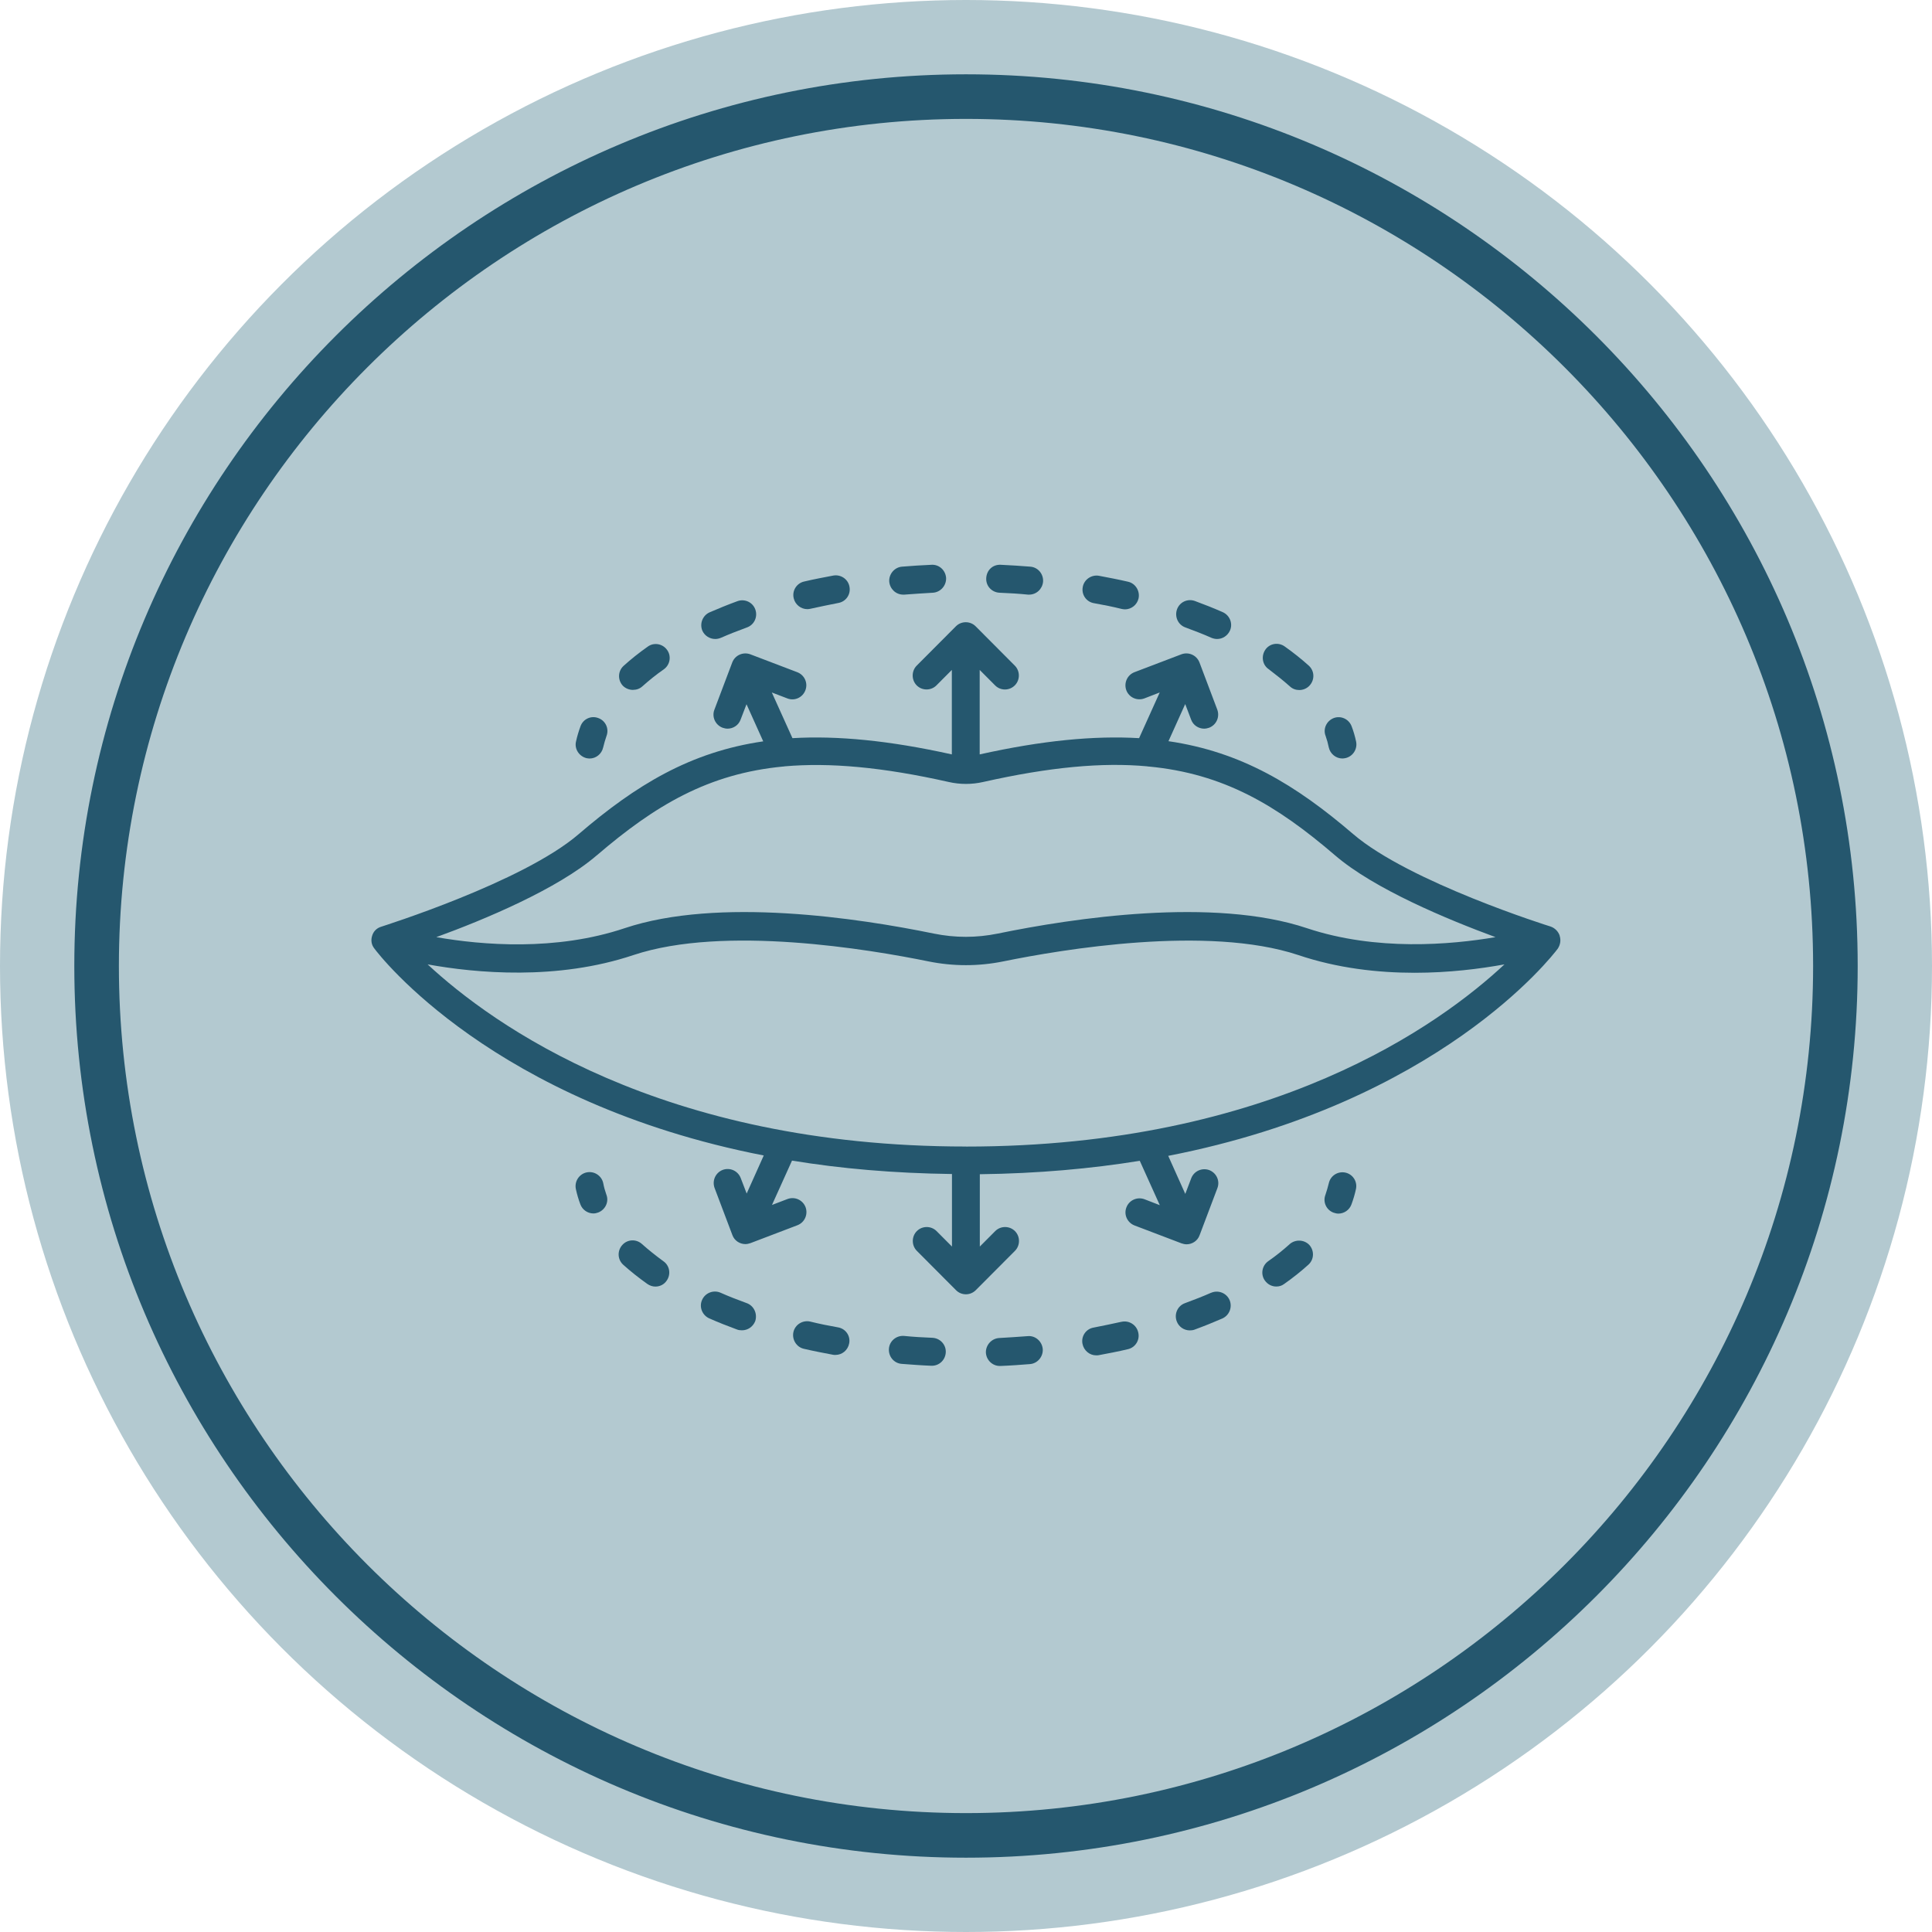<svg xmlns="http://www.w3.org/2000/svg" width="130" height="130" viewBox="0 0 130 130" fill="none"><circle cx="65" cy="65" r="64" fill="#B3C9D0" stroke="#B3C9D0" stroke-width="2"></circle><g clip-path="url(#clip0_478_139)"><path d="M65 5C31.92 5 5 31.92 5 65C5 98.08 31.92 125 65 125C98.08 125 125 98.08 125 65C125 31.92 98.08 5 65 5ZM65 122C33.58 122 8 96.42 8 65C8 33.58 33.58 8 65 8C96.42 8 122 33.58 122 65C122 96.42 96.446 122 65 122Z" fill="#25576E"></path></g><g clip-path="url(#clip1_478_139)"><path d="M104.949 62.958C104.849 62.668 104.623 62.445 104.337 62.344C104.237 62.319 94.826 59.359 91.049 56.121C87.186 52.809 83.524 50.59 78.624 49.873L79.75 47.375L80.15 48.427C80.287 48.803 80.65 49.03 81.024 49.03C81.135 49.03 81.25 49.004 81.361 48.967C81.85 48.777 82.087 48.238 81.909 47.751L80.71 44.576C80.521 44.086 79.984 43.848 79.498 44.025L76.335 45.23C75.847 45.419 75.61 45.958 75.787 46.446C75.975 46.936 76.513 47.174 76.998 46.996L78.035 46.595L76.647 49.669C73.635 49.494 70.159 49.818 65.921 50.762V45.078L66.959 46.119C67.147 46.308 67.384 46.394 67.621 46.394C67.859 46.394 68.096 46.305 68.284 46.119C68.647 45.755 68.647 45.152 68.284 44.788L65.647 42.141C65.284 41.777 64.684 41.777 64.322 42.141L61.684 44.788C61.322 45.152 61.322 45.755 61.684 46.119C62.047 46.483 62.647 46.483 63.01 46.119L64.047 45.078V50.762C59.81 49.821 56.336 49.494 53.322 49.669L51.934 46.595L52.982 46.996C53.471 47.186 54.008 46.933 54.193 46.446C54.382 45.955 54.13 45.416 53.645 45.23L50.482 44.025C49.993 43.85 49.456 44.089 49.271 44.576L48.071 47.751C47.882 48.241 48.134 48.78 48.619 48.967C48.731 49.004 48.845 49.03 48.956 49.03C49.331 49.03 49.694 48.803 49.831 48.427L50.231 47.386L51.356 49.884C46.445 50.598 42.794 52.821 38.931 56.133C35.168 59.37 25.743 62.319 25.654 62.356C25.354 62.442 25.129 62.668 25.043 62.958C24.943 63.259 24.992 63.572 25.18 63.81C25.554 64.323 33.191 74.2 51.391 77.75L50.242 80.311L49.842 79.27C49.654 78.779 49.116 78.541 48.631 78.719C48.142 78.908 47.905 79.447 48.082 79.935L49.282 83.109C49.419 83.485 49.782 83.712 50.156 83.712C50.268 83.712 50.382 83.686 50.493 83.649L53.656 82.444C54.145 82.255 54.382 81.716 54.205 81.228C54.016 80.738 53.479 80.5 52.993 80.678L51.945 81.079L53.293 78.094C56.556 78.633 60.142 78.946 64.056 78.997V83.878L63.019 82.837C62.656 82.473 62.056 82.473 61.693 82.837C61.33 83.201 61.33 83.803 61.693 84.168L64.33 86.815C64.519 87.004 64.756 87.09 64.993 87.09C65.23 87.09 65.467 87.001 65.656 86.815L68.293 84.168C68.656 83.803 68.656 83.201 68.293 82.837C67.93 82.473 67.33 82.473 66.967 82.837L65.93 83.878V79.011C69.841 78.963 73.43 78.636 76.693 78.108L78.041 81.094L77.004 80.692C76.515 80.517 75.978 80.755 75.793 81.243C75.604 81.733 75.856 82.272 76.341 82.459L79.504 83.663C79.615 83.7 79.73 83.726 79.841 83.726C80.215 83.726 80.578 83.499 80.715 83.124L81.915 79.949C82.104 79.459 81.852 78.92 81.367 78.733C80.878 78.558 80.341 78.796 80.155 79.284L79.755 80.336L78.607 77.775C96.806 74.225 104.443 64.337 104.817 63.836C104.992 63.572 105.043 63.259 104.943 62.958H104.949ZM64.999 77.147C44.437 77.147 33.111 68.917 28.774 64.891C32.037 65.482 37.485 65.984 42.625 64.263C48.736 62.23 58.539 63.887 62.473 64.69C64.147 65.028 65.836 65.028 67.51 64.69C71.447 63.887 81.247 62.233 87.358 64.263C90.006 65.155 92.721 65.456 95.195 65.456C97.483 65.456 99.583 65.192 101.232 64.891C96.92 68.917 85.621 77.15 64.996 77.15L64.999 77.147ZM40.163 57.55C44.088 54.186 47.662 52.055 52.711 51.576H52.748C52.748 51.576 52.785 51.565 52.796 51.565C55.822 51.301 59.37 51.613 63.833 52.617C64.596 52.792 65.396 52.792 66.159 52.617C70.621 51.613 74.17 51.286 77.195 51.565C77.207 51.565 77.233 51.576 77.244 51.576H77.281C82.344 52.052 85.906 54.186 89.829 57.55C92.466 59.821 97.392 61.865 100.629 63.058C97.618 63.572 92.603 64.01 87.941 62.456C81.641 60.348 72.19 61.779 67.13 62.82C65.704 63.11 64.267 63.11 62.842 62.82C57.779 61.779 48.331 60.348 42.031 62.456C37.394 64.01 32.443 63.598 29.357 63.058C32.597 61.88 37.523 59.821 40.16 57.55H40.163Z" fill="#25576E"></path><path d="M89.412 50.297C89.512 50.736 89.901 51.037 90.324 51.037C90.386 51.037 90.461 51.026 90.535 51.011C91.035 50.899 91.361 50.398 91.246 49.881C91.172 49.543 91.072 49.19 90.946 48.866C90.758 48.376 90.221 48.138 89.746 48.316C89.258 48.505 89.009 49.044 89.198 49.52C89.287 49.772 89.361 50.036 89.412 50.297V50.297Z" fill="#25576E"></path><path d="M54.325 40.988C54.399 40.988 54.462 40.977 54.536 40.962C55.148 40.825 55.773 40.699 56.411 40.572C56.922 40.483 57.259 39.996 57.159 39.48C57.071 38.966 56.571 38.639 56.071 38.728C55.408 38.855 54.745 38.978 54.108 39.13C53.608 39.242 53.282 39.744 53.408 40.26C53.508 40.687 53.897 40.988 54.322 40.988H54.325Z" fill="#25576E"></path><path d="M42.6 46.419C42.826 46.419 43.049 46.345 43.226 46.181C43.663 45.791 44.137 45.404 44.663 45.04C45.089 44.739 45.189 44.148 44.889 43.735C44.589 43.308 44 43.207 43.589 43.508C43 43.921 42.452 44.36 41.963 44.802C41.575 45.152 41.552 45.742 41.9 46.132C42.086 46.322 42.337 46.422 42.6 46.422V46.419Z" fill="#25576E"></path><path d="M60.776 40.011H60.851C61.488 39.962 62.125 39.922 62.762 39.884C63.273 39.858 63.673 39.42 63.662 38.906C63.636 38.393 63.214 37.977 62.688 38.003C62.014 38.029 61.351 38.078 60.699 38.129C60.188 38.167 59.799 38.631 59.836 39.144C59.885 39.635 60.285 40.011 60.773 40.011H60.776Z" fill="#25576E"></path><path d="M73.612 40.587C74.249 40.699 74.874 40.825 75.486 40.977C75.56 40.988 75.623 41.002 75.697 41.002C76.123 41.002 76.509 40.701 76.609 40.274C76.72 39.772 76.409 39.259 75.909 39.144C75.272 38.995 74.609 38.869 73.946 38.743C73.446 38.654 72.946 38.992 72.857 39.494C72.757 40.01 73.094 40.498 73.609 40.587H73.612Z" fill="#25576E"></path><path d="M67.263 39.884C67.912 39.91 68.552 39.947 69.175 40.011H69.249C69.738 40.011 70.138 39.635 70.186 39.145C70.223 38.631 69.849 38.167 69.323 38.129C68.675 38.081 67.998 38.029 67.335 38.003C66.786 37.977 66.386 38.379 66.361 38.907C66.335 39.434 66.735 39.858 67.26 39.884H67.263Z" fill="#25576E"></path><path d="M79.761 42.218C80.372 42.445 80.961 42.669 81.524 42.921C81.65 42.97 81.772 42.996 81.898 42.996C82.261 42.996 82.598 42.783 82.761 42.431C82.972 41.955 82.749 41.401 82.272 41.189C81.672 40.925 81.047 40.676 80.398 40.438C79.91 40.263 79.372 40.512 79.198 41.003C79.024 41.504 79.272 42.044 79.761 42.218Z" fill="#25576E"></path><path d="M86.801 46.193C86.976 46.357 87.201 46.431 87.427 46.431C87.676 46.431 87.939 46.331 88.127 46.119C88.476 45.729 88.453 45.141 88.064 44.788C87.576 44.349 87.027 43.911 86.439 43.495C86.013 43.194 85.427 43.294 85.139 43.721C84.85 44.149 84.939 44.736 85.364 45.026C85.876 45.416 86.364 45.803 86.801 46.193V46.193Z" fill="#25576E"></path><path d="M48.125 42.996C48.251 42.996 48.374 42.97 48.499 42.921C49.062 42.672 49.648 42.445 50.262 42.219C50.751 42.044 50.999 41.505 50.825 41.014C50.651 40.524 50.114 40.274 49.625 40.449C48.977 40.687 48.351 40.94 47.751 41.201C47.276 41.413 47.062 41.966 47.262 42.442C47.414 42.781 47.762 42.996 48.125 42.996Z" fill="#25576E"></path><path d="M39.461 51.014C39.536 51.025 39.599 51.039 39.673 51.039C40.099 51.039 40.484 50.738 40.584 50.3C40.647 50.036 40.721 49.786 40.81 49.522C40.998 49.032 40.747 48.493 40.261 48.318C39.773 48.129 39.236 48.381 39.061 48.868C38.936 49.207 38.836 49.545 38.761 49.884C38.636 50.386 38.961 50.887 39.461 51.014Z" fill="#25576E"></path><path d="M40.589 79.605C40.477 79.103 39.977 78.776 39.463 78.891C38.963 79.003 38.637 79.505 38.751 80.021C38.826 80.359 38.926 80.712 39.051 81.036C39.188 81.412 39.551 81.65 39.926 81.65C40.037 81.65 40.151 81.624 40.251 81.587C40.74 81.397 40.989 80.858 40.8 80.382C40.711 80.13 40.637 79.866 40.589 79.605V79.605Z" fill="#25576E"></path><path d="M75.461 88.94C74.849 89.077 74.224 89.203 73.586 89.33C73.075 89.418 72.738 89.906 72.838 90.422C72.927 90.872 73.312 91.199 73.764 91.199C73.812 91.199 73.875 91.199 73.926 91.188C74.589 91.062 75.252 90.938 75.889 90.786C76.389 90.675 76.715 90.173 76.589 89.656C76.475 89.143 75.963 88.828 75.463 88.942L75.461 88.94Z" fill="#25576E"></path><path d="M86.775 83.72C86.338 84.11 85.864 84.497 85.338 84.861C84.912 85.162 84.812 85.753 85.112 86.166C85.301 86.43 85.587 86.567 85.875 86.567C86.064 86.567 86.249 86.519 86.412 86.393C87.001 85.98 87.549 85.541 88.038 85.099C88.427 84.749 88.449 84.159 88.101 83.769C87.752 83.404 87.164 83.379 86.775 83.717V83.72Z" fill="#25576E"></path><path d="M69.15 89.906C68.512 89.955 67.875 89.995 67.238 90.032C66.727 90.058 66.327 90.497 66.338 91.01C66.364 91.512 66.775 91.913 67.275 91.913H67.312C67.987 91.888 68.65 91.839 69.301 91.787C69.812 91.75 70.201 91.285 70.164 90.772C70.115 90.244 69.652 89.854 69.152 89.906H69.15Z" fill="#25576E"></path><path d="M81.498 86.984C80.936 87.233 80.35 87.46 79.736 87.686C79.247 87.861 78.999 88.4 79.173 88.891C79.31 89.281 79.673 89.519 80.061 89.519C80.161 89.519 80.273 89.507 80.373 89.47C81.021 89.232 81.647 88.98 82.247 88.719C82.721 88.507 82.936 87.953 82.736 87.477C82.524 86.998 81.973 86.786 81.498 86.987V86.984Z" fill="#25576E"></path><path d="M62.736 90.017C62.087 89.992 61.447 89.954 60.825 89.891C60.313 89.854 59.85 90.23 59.813 90.757C59.776 91.271 60.15 91.735 60.676 91.772C61.325 91.821 62.002 91.873 62.664 91.899H62.702C63.202 91.899 63.613 91.509 63.639 90.995C63.664 90.482 63.264 90.043 62.739 90.017H62.736Z" fill="#25576E"></path><path d="M43.199 83.709C42.81 83.359 42.224 83.382 41.873 83.772C41.524 84.162 41.547 84.75 41.936 85.103C42.424 85.541 42.973 85.98 43.561 86.396C43.724 86.508 43.91 86.571 44.099 86.571C44.398 86.571 44.687 86.433 44.861 86.169C45.161 85.742 45.061 85.154 44.636 84.864C44.124 84.489 43.636 84.099 43.199 83.712V83.709Z" fill="#25576E"></path><path d="M50.24 87.683C49.629 87.457 49.04 87.233 48.477 86.981C48.003 86.78 47.452 86.992 47.24 87.471C47.029 87.947 47.252 88.501 47.729 88.713C48.329 88.977 48.954 89.226 49.603 89.464C49.703 89.501 49.814 89.513 49.929 89.513C50.317 89.513 50.666 89.275 50.817 88.899C50.98 88.397 50.729 87.858 50.243 87.683H50.24Z" fill="#25576E"></path><path d="M56.388 89.315C55.751 89.203 55.125 89.077 54.514 88.925C54.014 88.813 53.502 89.126 53.388 89.628C53.276 90.129 53.588 90.643 54.088 90.757C54.725 90.907 55.388 91.033 56.051 91.159C56.099 91.17 56.162 91.17 56.213 91.17C56.662 91.17 57.05 90.858 57.139 90.393C57.239 89.891 56.902 89.401 56.388 89.315V89.315Z" fill="#25576E"></path><path d="M90.537 78.903C90.026 78.791 89.526 79.103 89.412 79.617C89.349 79.88 89.274 80.13 89.186 80.394C88.997 80.884 89.249 81.423 89.734 81.598C89.846 81.635 89.946 81.661 90.06 81.661C90.434 81.661 90.797 81.423 90.934 81.048C91.06 80.709 91.16 80.371 91.234 80.032C91.36 79.516 91.034 79.014 90.534 78.903H90.537Z" fill="#25576E"></path></g><defs><clipPath id="clip0_478_139"><rect width="120" height="120" fill="white" transform="translate(5 5)"></rect></clipPath><clipPath id="clip1_478_139"><rect width="80" height="53.913" fill="white" transform="translate(25 38)"></rect></clipPath></defs></svg>